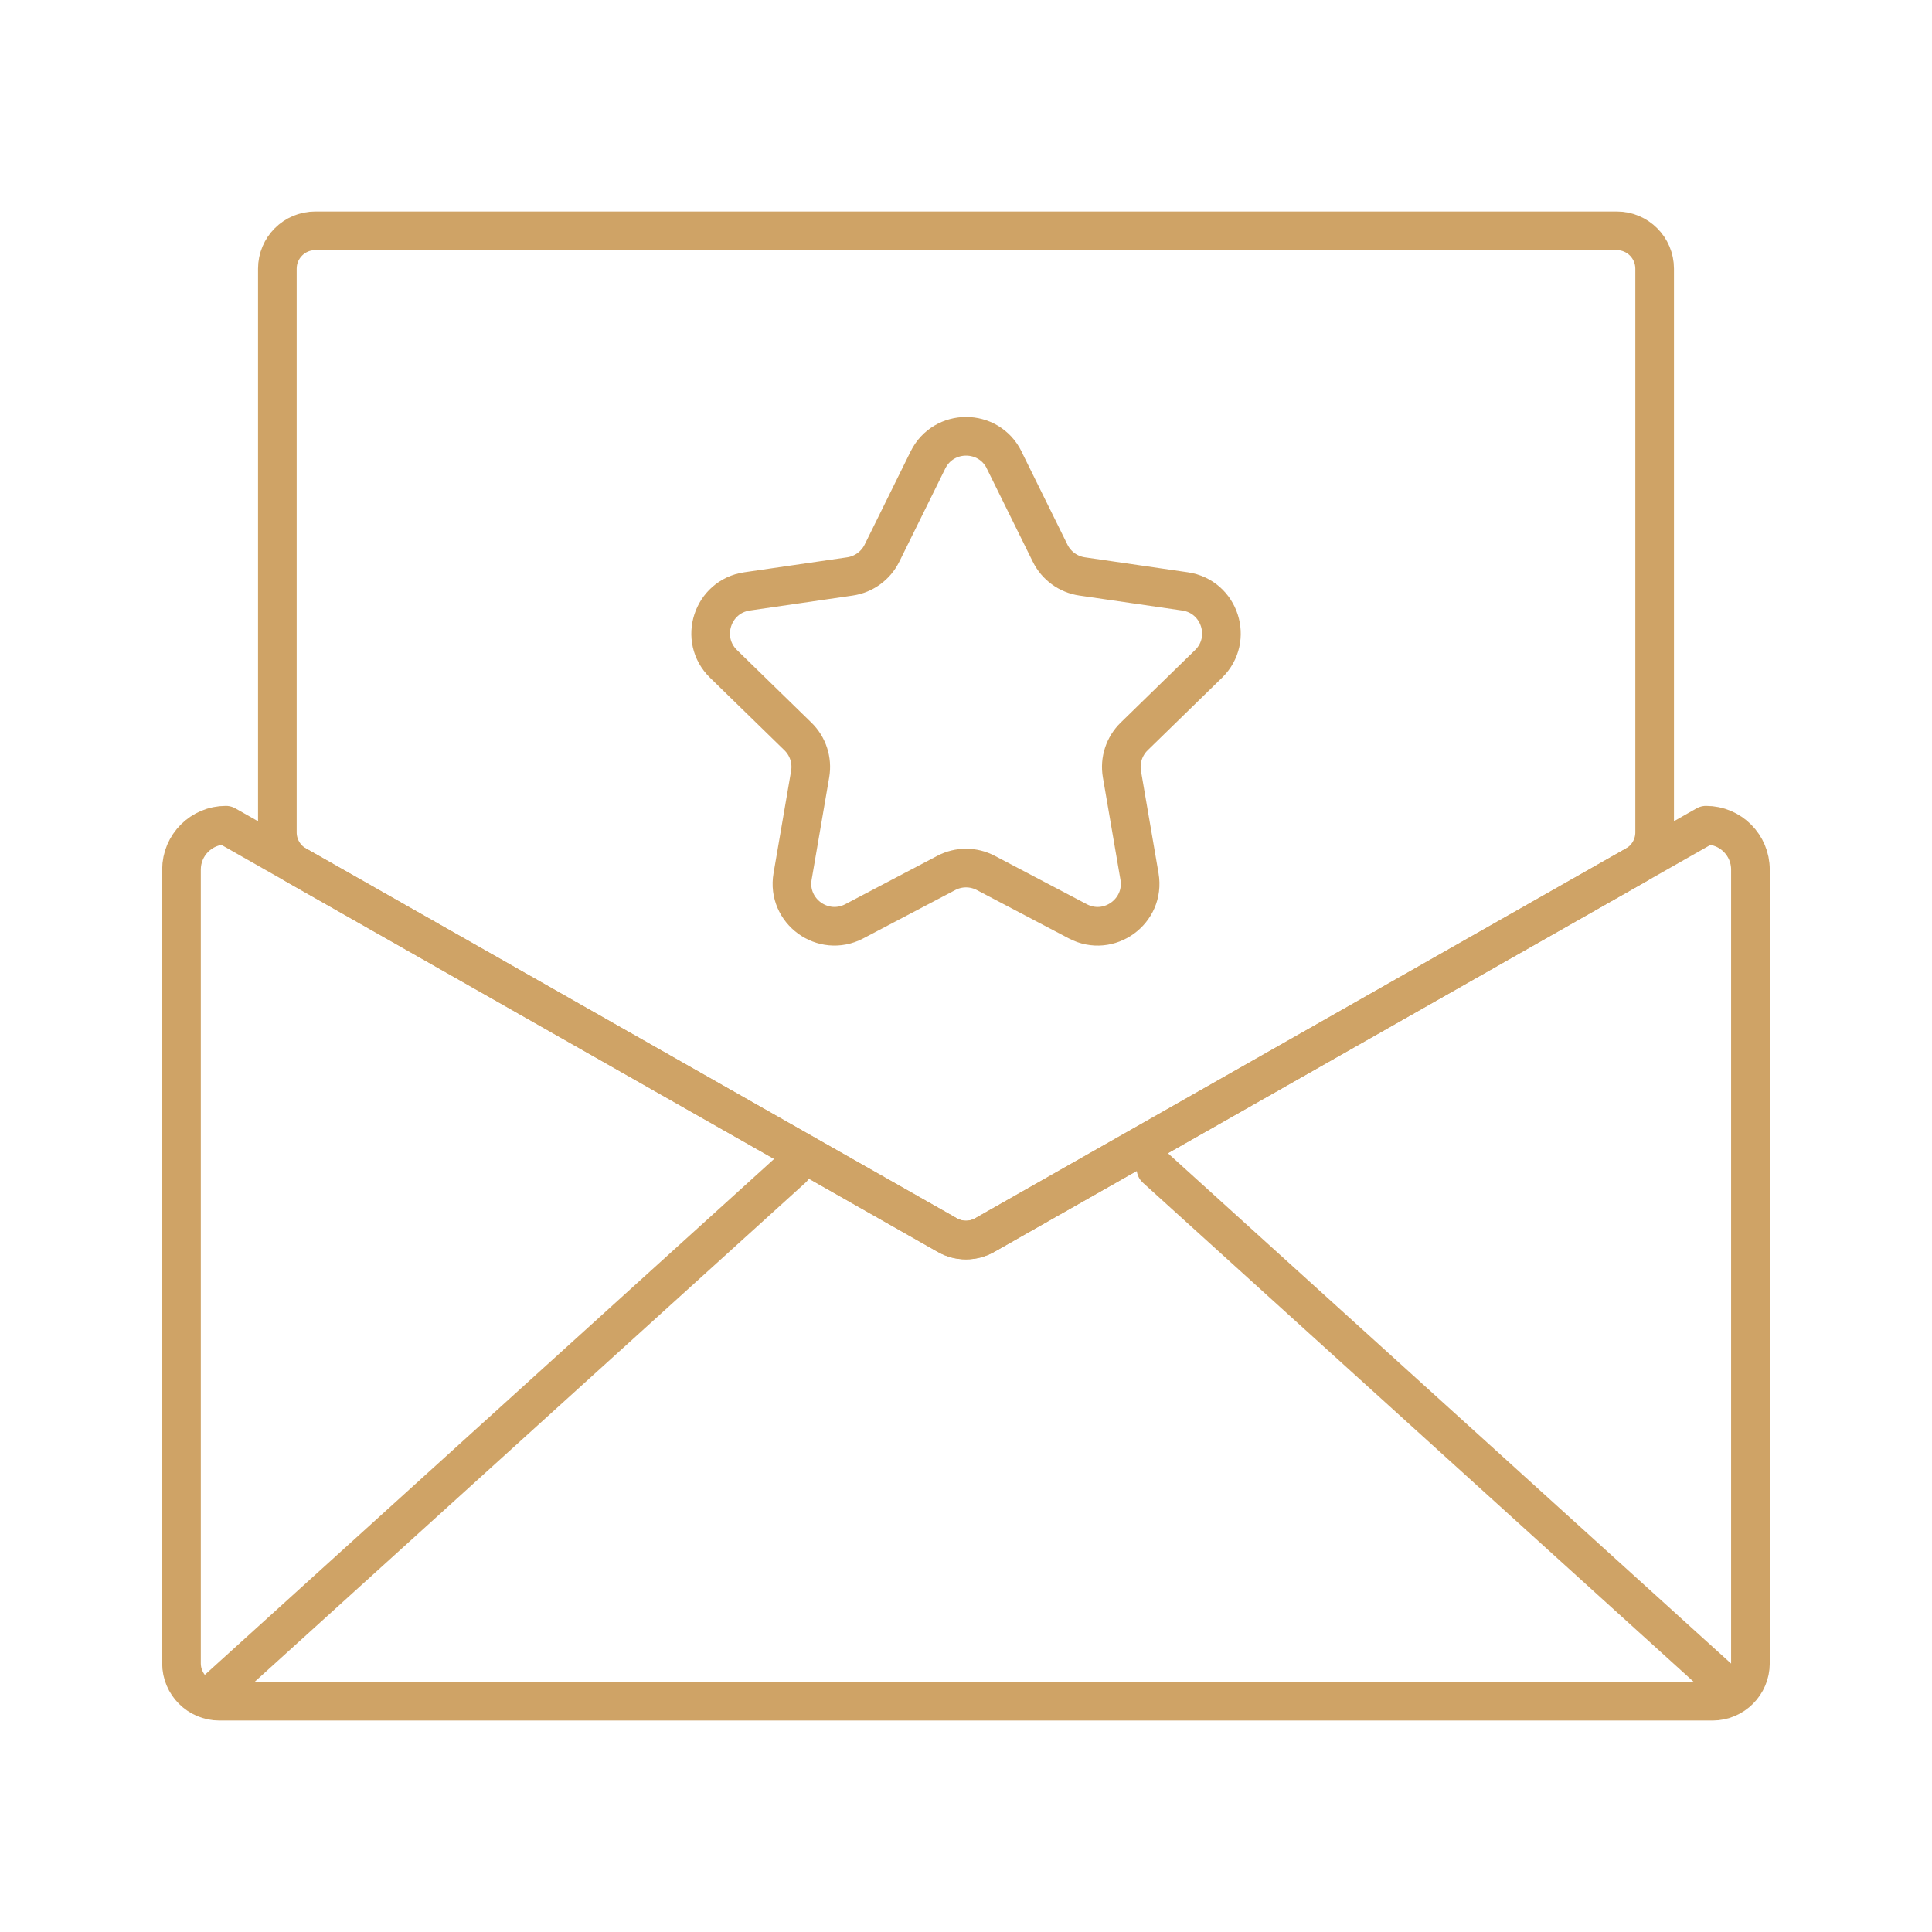 <svg viewBox="0 0 50 50" height="50" width="50" xmlns="http://www.w3.org/2000/svg" data-name="Calque 1" id="a">
  <g>
    <g>
      <path stroke-linejoin="round" stroke-linecap="round" stroke="#cfa366" fill="none" d="M44.323,44.027H5.677c-.541,0-.98-.439-.98-.98v-20.542c0-.635.515-1.149,1.149-1.149l18.669,10.608c.3.171.668.171.968,0l18.669-10.608c.635,0,1.149.515,1.149,1.149v20.542c0,.541-.439.98-.98.98Z"></path>
      <path stroke-linejoin="round" stroke-linecap="round" stroke="#cfa366" fill="none" d="M25.484,31.964l16.842-9.57c.306-.174.496-.499.496-.852V6.953c0-.541-.439-.98-.98-.98H8.158c-.541,0-.98.439-.98.98v14.589c0,.353.189.678.496.852l16.842,9.57c.3.171.668.171.968,0Z"></path>
    </g>
    <line stroke-linejoin="round" stroke-linecap="round" stroke="#cfa366" fill="none" y2="30.239" x2="20.508" y1="43.816" x1="5.525"></line>
    <line stroke-linejoin="round" stroke-linecap="round" stroke="#cfa366" fill="none" y2="30.239" x2="29.915" y1="43.816" x1="44.898"></line>
  </g>
  <path stroke-linejoin="round" stroke-linecap="round" stroke="#cfa366" fill="none" d="M25.987,11.905l1.19,2.411c.16.325.47.55.829.602l2.661.387c.903.131,1.263,1.24.61,1.877l-1.925,1.877c-.259.253-.378.617-.317.974l.455,2.65c.154.899-.789,1.585-1.597,1.16l-2.38-1.251c-.321-.169-.704-.169-1.024,0l-2.38,1.251c-.807.424-1.751-.261-1.597-1.16l.455-2.65c.061-.357-.057-.721-.317-.974l-1.925-1.877c-.653-.637-.293-1.746.61-1.877l2.661-.387c.358-.052.668-.277.829-.602l1.19-2.411c.404-.818,1.57-.818,1.974,0Z"></path>
</svg>